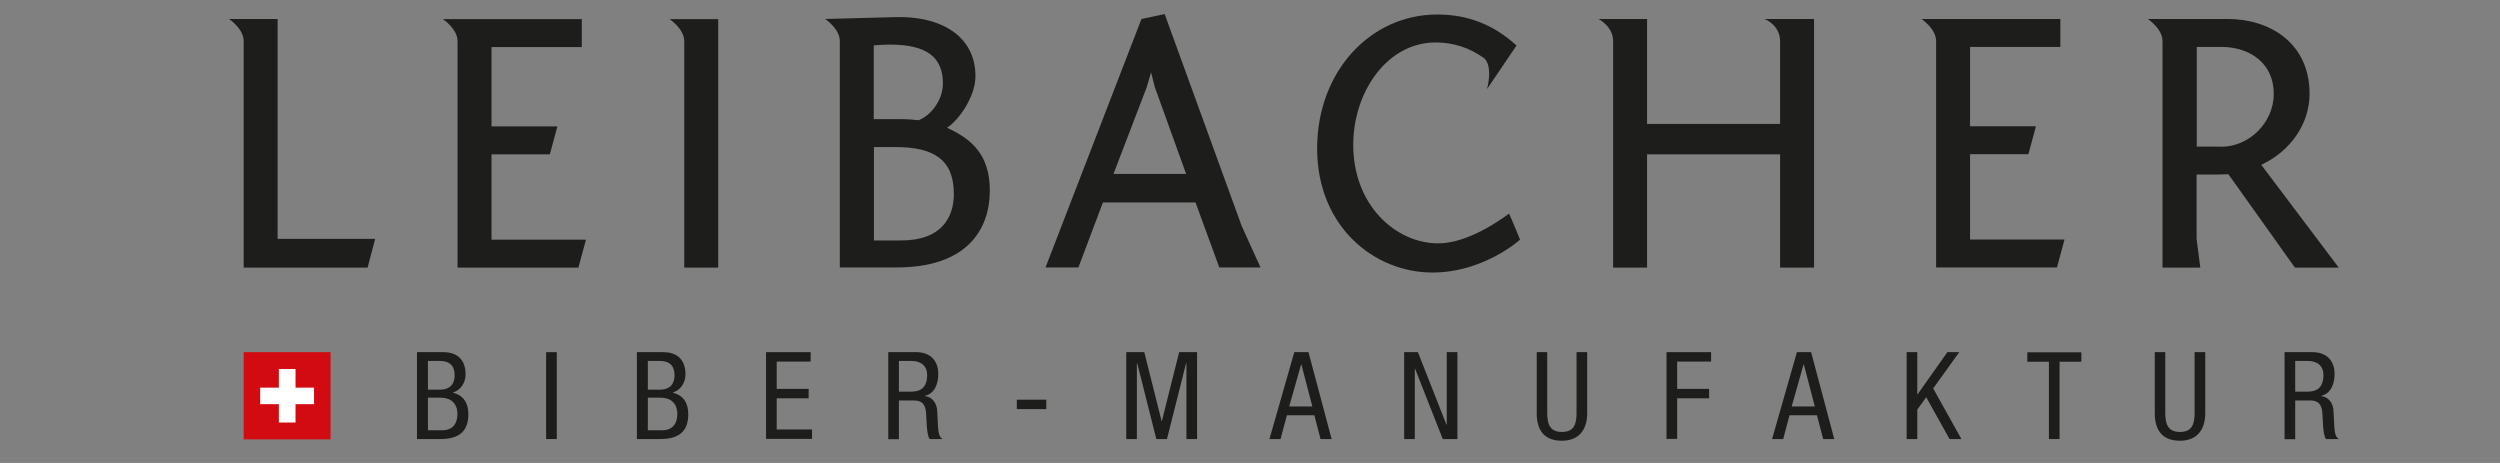 <?xml version="1.0" encoding="UTF-8"?>
<svg id="Ebene_1" data-name="Ebene 1" xmlns="http://www.w3.org/2000/svg" viewBox="0 0 162 30">
  <rect x="0" y="0" width="162" height="30" fill="#808080" stroke="none"/>
  <defs>
    <style>
      .cls-1 {
        fill: #1d1d1b;
      }

      .cls-2 {
        fill: #d20a11;
      }

      .cls-3 {
        fill: #fff;
      }
    </style>
  </defs>
  <g>
    <path class="cls-1" d="M15.79,2.66c0-.8-.95-1.43-.95-1.43h3.15v14.25h6.32l-.49,1.86h-8.03V2.66Z"/>
    <path class="cls-1" d="M29.65,2.67c0-.8-.95-1.43-.95-1.43h9v1.81h-5.85v5.14h4.27l-.49,1.81h-3.78v5.53h6.12l-.49,1.81h-7.83V2.67Z"/>
    <path class="cls-1" d="M46.54,17.34h-2.2V2.67c0-.8-.95-1.43-.95-1.43h3.15v16.11Z"/>
    <path class="cls-1" d="M57.97,1.11c3.06-.1,5.24,1.27,5.24,3.82,0,1.35-1.09,2.86-1.84,3.35,1.59.73,2.77,1.74,2.77,4.06,0,2.62-1.57,4.99-6.02,4.99h-3.7V2.66c0-.8-.95-1.43-.95-1.43l4.5-.12ZM56.62,7.72h1.76c.42,0,.83.03,1.14.07.8-.3,1.58-1.3,1.58-2.38,0-1.71-1.05-2.52-3.43-2.52-.32,0-.69.02-1.05.05v4.77ZM56.62,15.58h1.79c2.62,0,3.4-1.52,3.4-3.01,0-2.23-1.3-3.04-3.79-3.04h-1.39v6.05Z"/>
    <path class="cls-1" d="M73.98,1.23l1.49-.32,4.99,13.73,1.22,2.69h-2.67l-1.54-4.21h-6l-1.59,4.21h-2.13l6.22-16.11ZM72.14,11.27h4.72l-2.03-5.63-.24-.95-.29.98-2.15,5.61Z"/>
    <path class="cls-1" d="M117.55,17.34h-2.2v-7.34h-8.62v7.34h-2.2V2.66c0-.96-.95-1.43-.95-1.43h3.15v6.8h8.62V2.68c0-1.08-1.01-1.45-1.01-1.45h3.21v16.11Z"/>
    <path class="cls-1" d="M125.46,2.66c0-.8-.95-1.43-.95-1.43h9v1.81h-5.85v5.14h4.27l-.49,1.81h-3.78v5.53h6.12l-.49,1.81h-7.83V2.66Z"/>
    <path class="cls-1" d="M148.71,17.34l-4.31-6.05c-.27.02-.61.02-2.06.02v4.19l.24,1.84h-2.45V2.66c0-.8-.95-1.43-.95-1.43h5.19c2.69,0,5.29,1.54,5.29,4.85,0,1.91-1.2,3.7-3.13,4.6l5.02,6.66h-2.84ZM143.94,9.51c1.81,0,3.4-1.57,3.4-3.43,0-2.01-1.59-3.04-3.4-3.04h-1.59v6.46h1.59Z"/>
  </g>
  <g>
    <rect class="cls-2" x="15.79" y="22.82" width="5.63" height="5.65"/>
    <polygon class="cls-3" points="18.07 23.91 19.15 23.91 19.15 25.12 20.35 25.12 20.35 26.19 19.15 26.19 19.15 27.38 18.07 27.38 18.07 26.19 16.86 26.19 16.86 25.12 18.07 25.12 18.07 23.91"/>
  </g>
  <g>
    <path class="cls-1" d="M27.03,22.82h1.71c.73,0,1.43.35,1.43,1.44,0,.51-.3,1.02-.81,1.17v.02c.69.17.99.69.99,1.39,0,1.14-.64,1.61-1.81,1.61h-1.52v-5.63ZM27.72,25.25h.79c.29,0,.95-.07.95-.94,0-.58-.29-.92-.96-.92h-.77v1.86ZM27.72,27.88h.94c.73,0,.98-.5.98-1.04,0-.77-.49-1.07-1.09-1.07h-.82v2.11Z"/>
    <path class="cls-1" d="M35.39,22.82h.69v5.63h-.69v-5.63Z"/>
    <path class="cls-1" d="M41.28,22.82h1.71c.73,0,1.43.35,1.43,1.44,0,.51-.3,1.02-.81,1.17v.02c.69.17.99.69.99,1.39,0,1.14-.64,1.61-1.81,1.61h-1.52v-5.63ZM41.97,25.25h.79c.29,0,.95-.07.95-.94,0-.58-.29-.92-.96-.92h-.77v1.86ZM41.97,27.88h.94c.73,0,.98-.5.98-1.04,0-.77-.49-1.07-1.09-1.07h-.82v2.11Z"/>
    <path class="cls-1" d="M49.64,22.82h2.89v.61h-2.2v1.77h2.07v.61h-2.07v2.02h2.29v.61h-2.98v-5.63Z"/>
    <path class="cls-1" d="M57.56,22.82h1.81c.88,0,1.43.52,1.43,1.41,0,.61-.21,1.26-.86,1.42v.02c.48.05.76.46.79.94l.05.96c.03.62.13.78.3.88h-.83c-.12-.12-.17-.54-.19-.81l-.05-.87c-.05-.77-.48-.82-.83-.82h-.93v2.51h-.69v-5.63ZM58.25,25.38h.68c.41,0,1.15,0,1.15-1.09,0-.55-.37-.9-1.01-.9h-.82v1.99Z"/>
    <path class="cls-1" d="M65.89,25.9h1.91v.61h-1.91v-.61Z"/>
    <path class="cls-1" d="M72.99,22.82h1.16l1.12,4.46h.02l1.12-4.46h1.16v5.63h-.69v-4.92h-.02l-1.24,4.92h-.69l-1.24-4.92h-.02v4.92h-.69v-5.63Z"/>
    <path class="cls-1" d="M83.87,22.82h.92l1.5,5.63h-.72l-.4-1.54h-1.78l-.41,1.54h-.72l1.61-5.63ZM83.54,26.34h1.5l-.71-2.72h-.02l-.77,2.72Z"/>
    <path class="cls-1" d="M90.99,22.82h.89l1.85,4.7h.02v-4.7h.69v5.63h-.95l-1.79-4.55h-.02v4.55h-.69v-5.63Z"/>
    <path class="cls-1" d="M99.57,22.82h.69v3.96c0,.83.27,1.21.95,1.21.73,0,.95-.43.95-1.21v-3.96h.69v3.96c0,1.08-.55,1.78-1.64,1.78s-1.63-.62-1.63-1.78v-3.96Z"/>
    <path class="cls-1" d="M107.99,22.82h2.89v.61h-2.2v1.77h2.07v.61h-2.07v2.63h-.69v-5.63Z"/>
    <path class="cls-1" d="M116.44,22.82h.92l1.5,5.63h-.72l-.4-1.54h-1.78l-.41,1.54h-.72l1.61-5.63ZM116.1,26.34h1.5l-.71-2.72h-.02l-.77,2.72Z"/>
    <path class="cls-1" d="M123.55,22.82h.69v2.73h.02l1.93-2.73h.77l-1.69,2.35,1.83,3.28h-.77l-1.51-2.71-.58.8v1.91h-.69v-5.63Z"/>
    <path class="cls-1" d="M133.46,28.45h-.69v-5.01h-1.4v-.61h3.5v.61h-1.41v5.01Z"/>
    <path class="cls-1" d="M139.62,22.82h.69v3.96c0,.83.27,1.21.95,1.21.73,0,.95-.43.95-1.21v-3.96h.69v3.96c0,1.08-.55,1.78-1.64,1.78s-1.63-.62-1.63-1.78v-3.96Z"/>
    <path class="cls-1" d="M148.04,22.82h1.81c.88,0,1.43.52,1.43,1.41,0,.61-.21,1.26-.86,1.42v.02c.48.05.76.46.79.94l.05.96c.03.62.13.78.3.88h-.83c-.12-.12-.17-.54-.19-.81l-.05-.87c-.05-.77-.48-.82-.83-.82h-.93v2.51h-.69v-5.63ZM148.73,25.38h.68c.41,0,1.15,0,1.15-1.09,0-.55-.37-.9-1.01-.9h-.82v1.99Z"/>
  </g>
  <path class="cls-1" d="M97.77,13.85c-.61.46-2.7,1.92-4.57,1.92-2.74,0-5.51-2.45-5.51-6.39,0-3.4,2.18-6.63,5.34-6.63,1.18,0,2.22.36,3.14,1.02.6.54.19,2,.19,2l1.91-2.82h0s0,0,0,0c-1.44-1.32-3.11-2.01-5.14-2.01-4.31,0-7.78,3.67-7.78,8.69s3.67,8.03,7.47,8.03c3.33,0,5.68-2.13,5.68-2.13,0,0-.59-1.44-.71-1.68Z"/>
</svg>